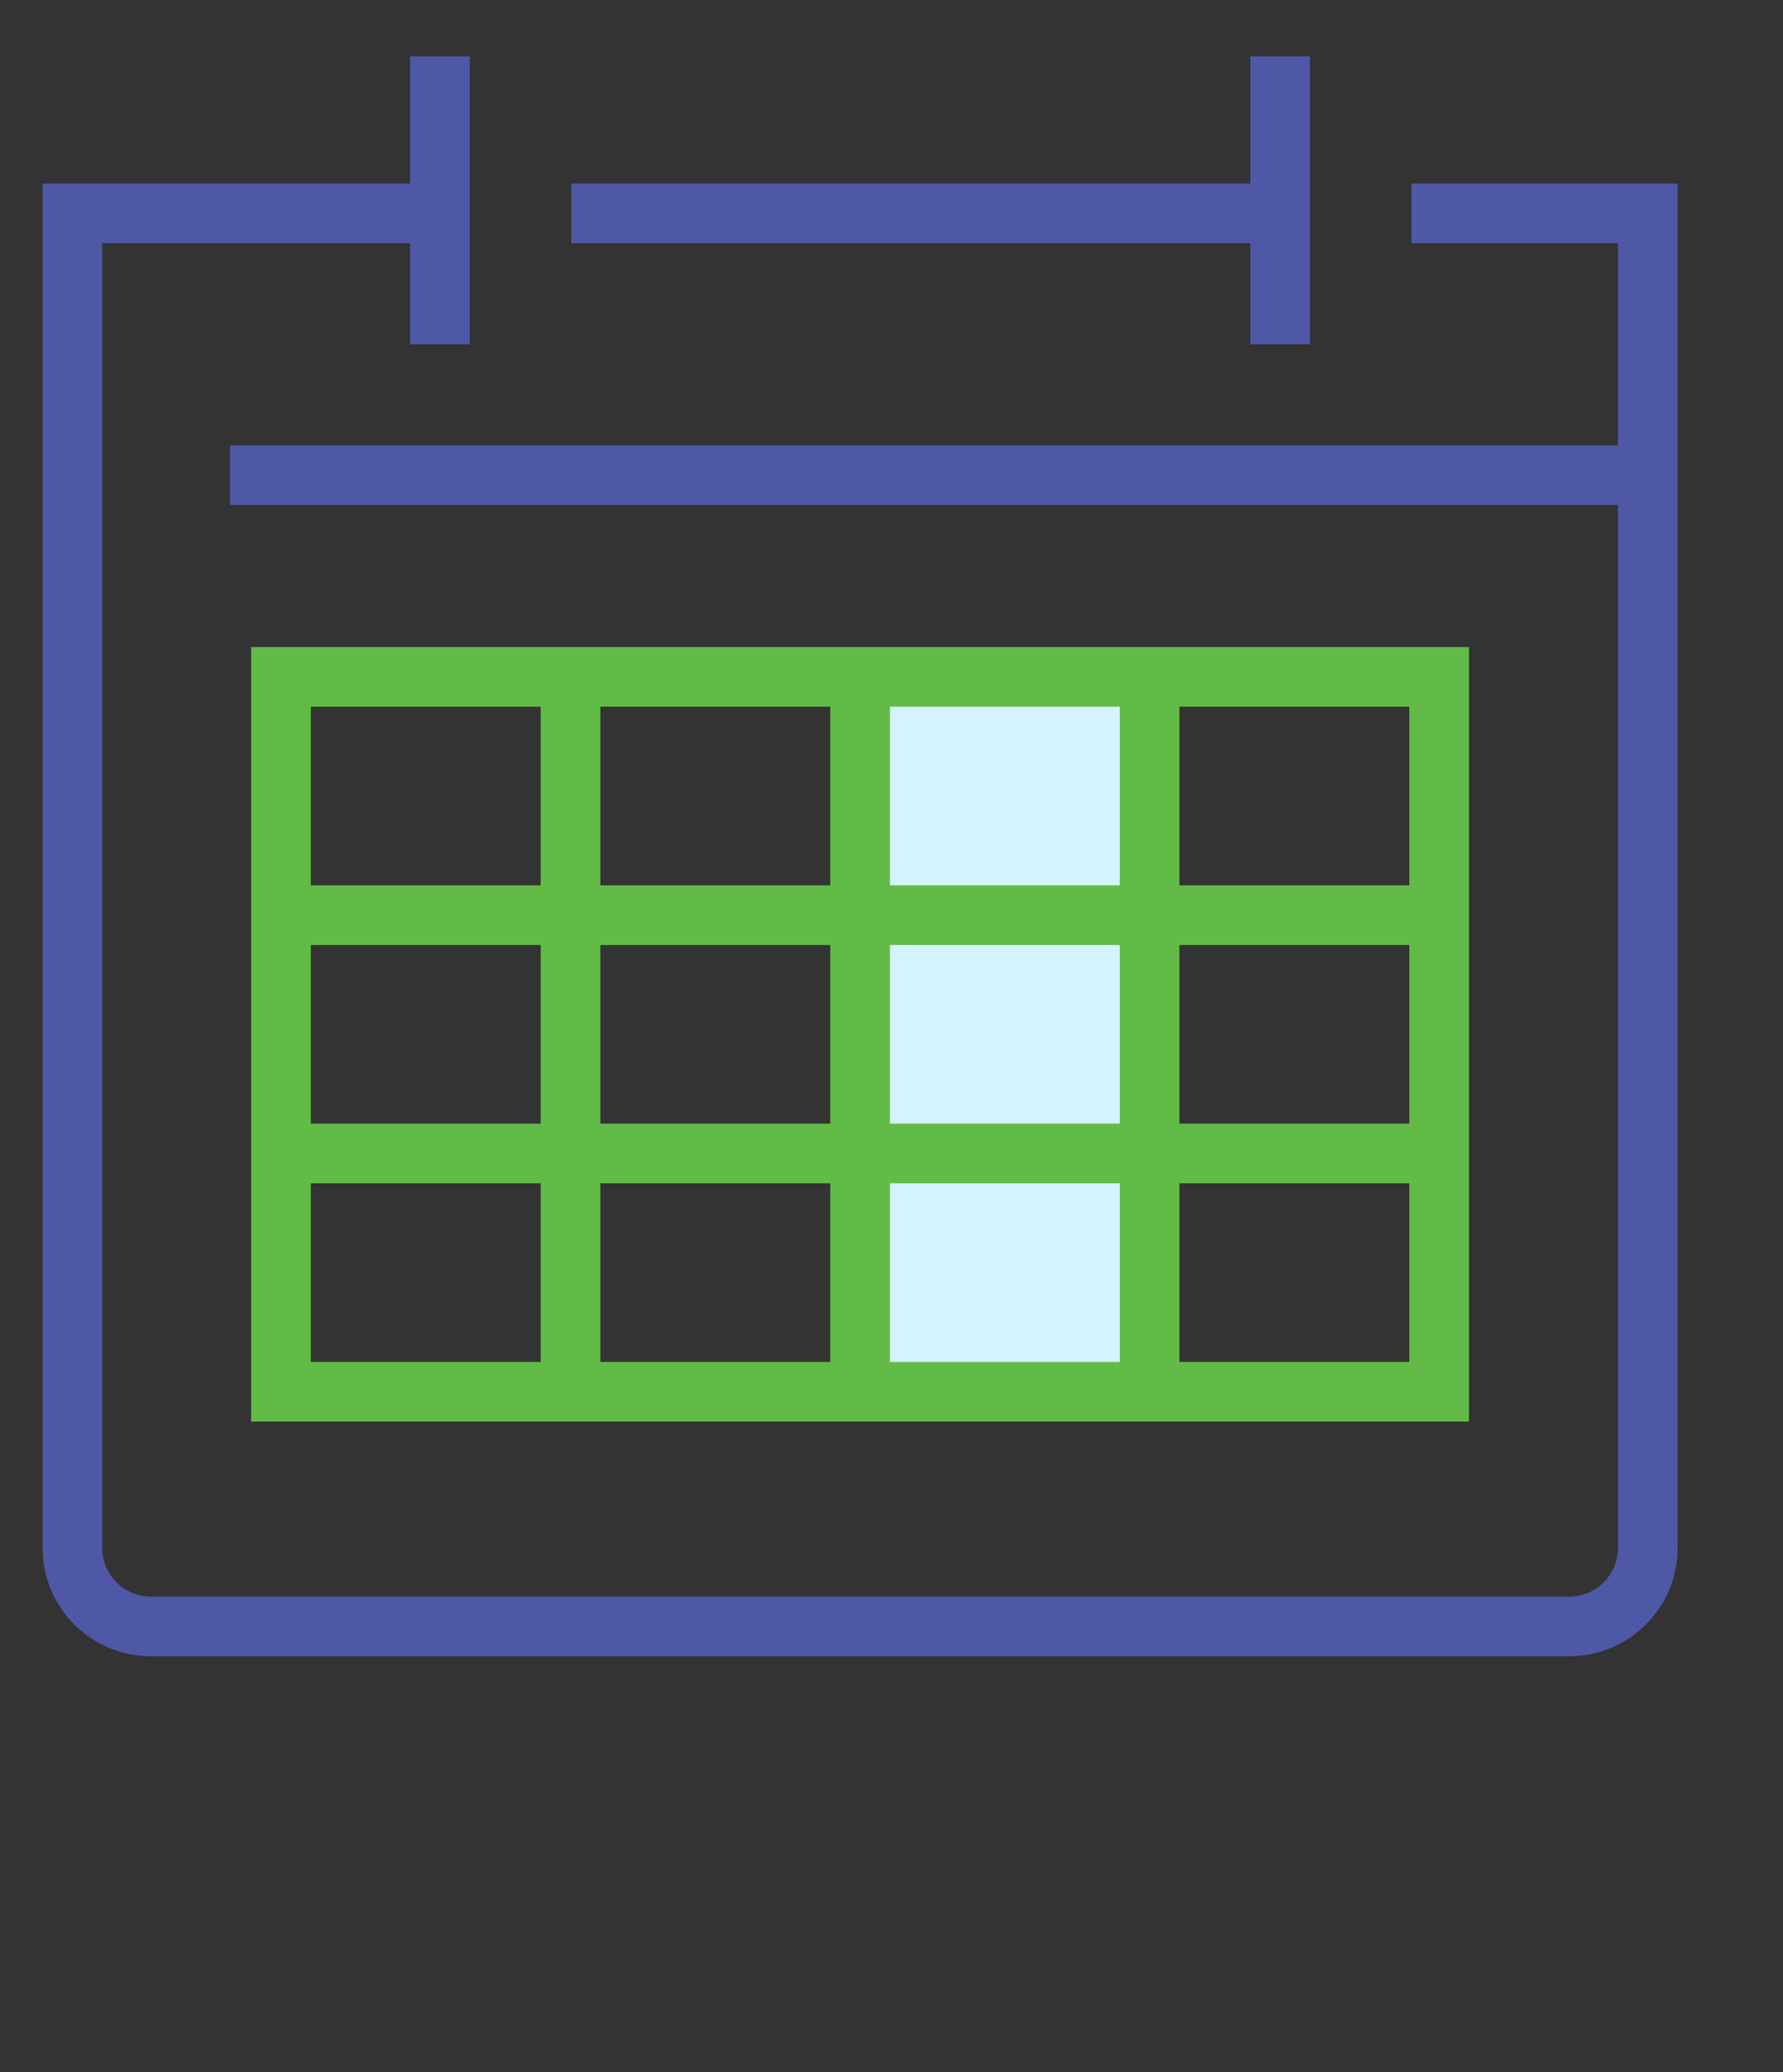 <svg width="74" height="86" viewBox="0 0 74 86" fill="none" xmlns="http://www.w3.org/2000/svg">
<rect x="0" y="0" width="74" height="86" fill="#333333" stroke="none"/>
<rect x="36.004" y="28.261" width="12" height="29" fill="#D5F2FF"/>
<path d="M58.579 8.857H68.387V64.241C68.387 66.041 66.923 67.499 65.118 67.499H6.273C4.467 67.499 3.004 66.041 3.004 64.241V8.857H18.26M23.708 8.857H53.131M68.387 19.717H9.543M53.131 14.287V2.341M18.26 14.287V2.341" stroke="#4E58A7" stroke-width="2.475"/>
<path d="M23.679 28.09V57.758M35.696 28.09V57.758M47.712 28.09V57.758M59.729 37.98H11.662M59.729 47.868H11.662M11.662 28.09H59.729V57.758H11.662V28.09Z" stroke="#62BB46" stroke-width="2.475"/>
</svg>
